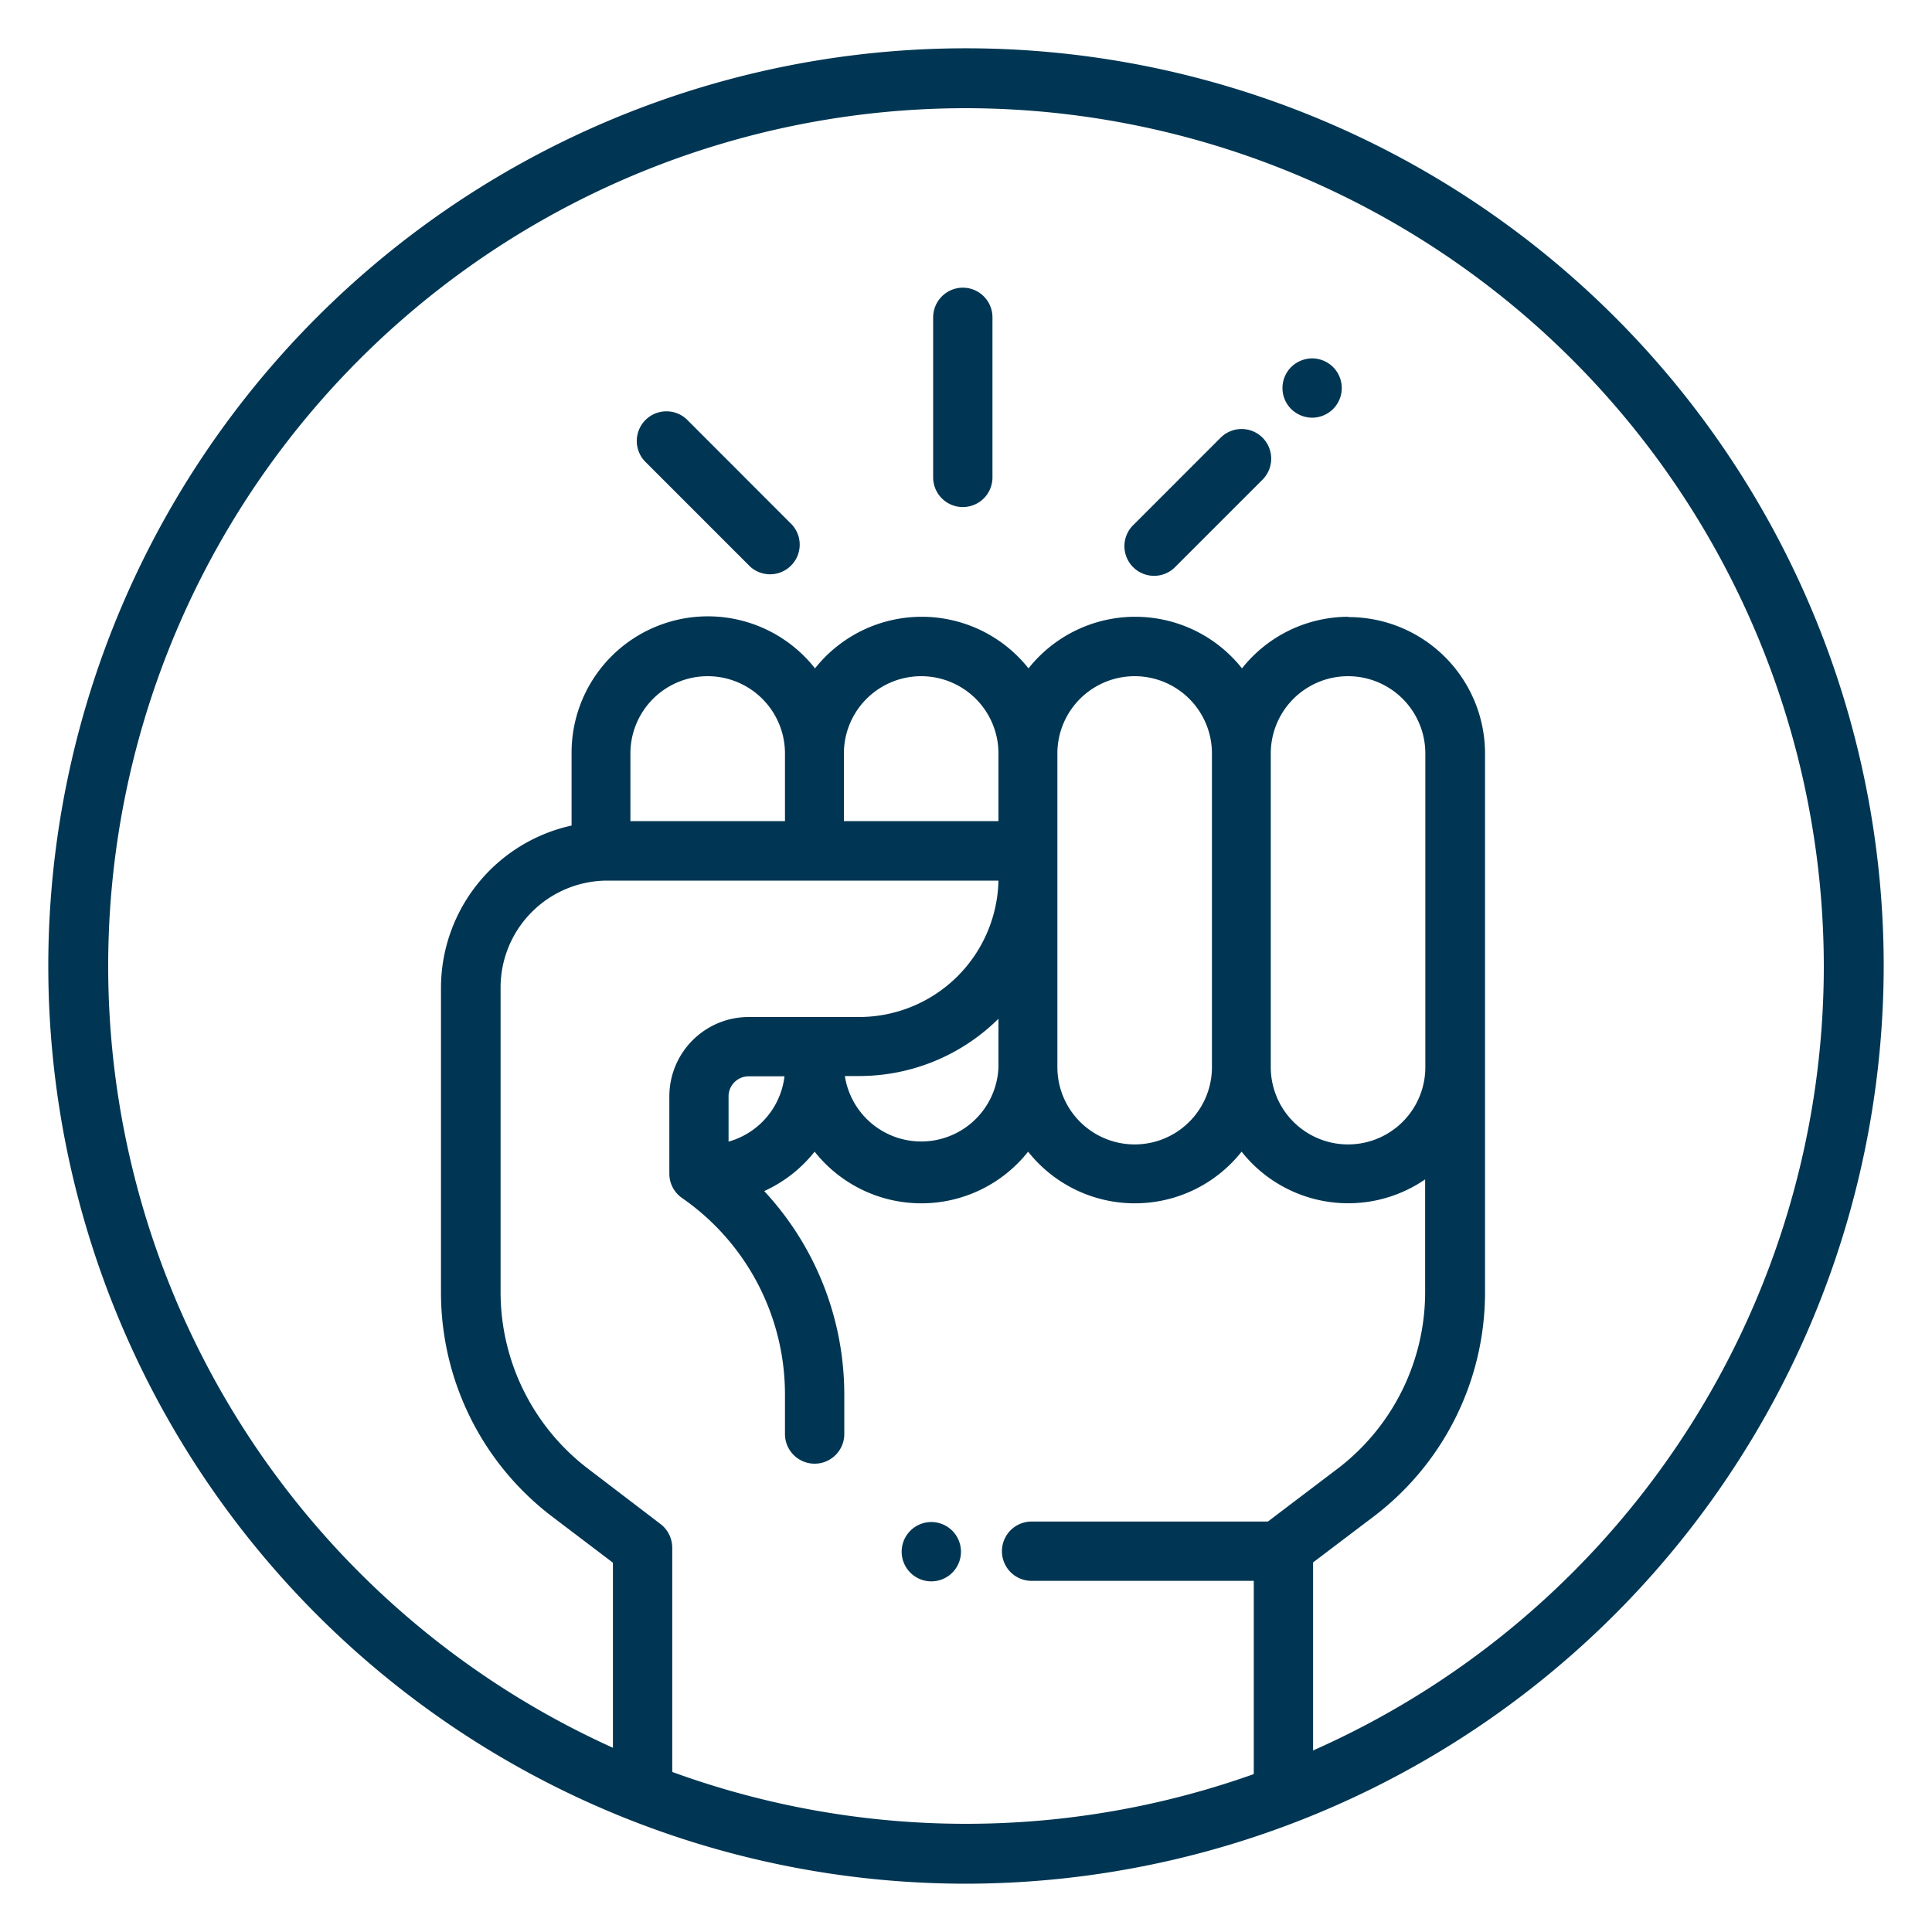 <svg xmlns="http://www.w3.org/2000/svg" xmlns:xlink="http://www.w3.org/1999/xlink" viewBox="0 0 200 200"><defs><clipPath id="d6369206-c7cf-4c34-a118-ddcbdfe0ad4a"><rect x="-1314.01" y="-5473" width="1920" height="848" style="fill:none"/></clipPath></defs><title>Syndia-icone-determination-bleue</title><g id="5b477a47-351f-4271-9fa1-d10d51ccce84" data-name="travail"><path d="M139.57,63.85a14.07,14.07,0,0,0-11,5.34,14.1,14.1,0,0,0-22.1,0,14.1,14.1,0,0,0-22.1,0A14.11,14.11,0,0,0,59.17,78v7.46a17.22,17.22,0,0,0-13.52,16.79v31.64a29.13,29.13,0,0,0,11.46,23.07l6.34,4.81v22.11a3.07,3.07,0,0,0,6.14,0V160.22a3.09,3.09,0,0,0-1.21-2.45L60.82,152a23,23,0,0,1-9-18.18V102.22A11.07,11.07,0,0,1,62.84,91.16h40.52a14.44,14.44,0,0,1-14.43,14.12H77.5a8.22,8.22,0,0,0-8.21,8.22v8a3.06,3.06,0,0,0,1.32,2.52,24.74,24.74,0,0,1,10.65,20.34v4.09a3.07,3.07,0,0,0,6.14,0v-4.09a30.92,30.92,0,0,0-8.29-21.06,14.1,14.1,0,0,0,5.22-4.08,14.09,14.09,0,0,0,22.1,0,14.09,14.09,0,0,0,22.1,0,14.07,14.07,0,0,0,19,2.87v11.72a23,23,0,0,1-9,18.18l-7.28,5.52H106.79a3.07,3.07,0,0,0,0,6.14h23v20.15a3.07,3.07,0,0,0,6.14,0V161.74l6.35-4.81a29.12,29.12,0,0,0,11.45-23.07V78a14.13,14.13,0,0,0-14.12-14.12ZM81.26,85h-16V78a8,8,0,0,1,16,0Zm-5.84,33.15V113.5a2.08,2.08,0,0,1,2.08-2.08h3.71a8,8,0,0,1-5.79,6.76Zm27.94-7.68a8,8,0,0,1-15.9.92h1.47a20.47,20.47,0,0,0,14.43-5.93Zm0-25.47h-16V78a8,8,0,0,1,16,0Zm22.1,25.47a8,8,0,1,1-16,0V78a8,8,0,1,1,16,0Zm22.09,0a8,8,0,0,1-16,0V78a8,8,0,0,1,16,0Zm0,0" style="fill:#003653"/><path d="M99.67,29.78a3.08,3.08,0,0,0-3.07,3.07V49.42a3.07,3.07,0,1,0,6.14,0V32.85a3.07,3.07,0,0,0-3.07-3.07Zm0,0" style="fill:#003653"/><path d="M130.7,45.31a3.07,3.07,0,0,0-4.34,0l-9,9a3.07,3.07,0,1,0,4.34,4.34l9-9a3.08,3.08,0,0,0,0-4.34Zm0,0" style="fill:#003653"/><path d="M138,38a3.09,3.09,0,0,0-2.17-.9,3.13,3.13,0,0,0-2.17.9,3.07,3.07,0,0,0,0,4.34,3.13,3.13,0,0,0,2.17.9,3.09,3.09,0,0,0,2.17-.9A3.07,3.07,0,0,0,138,38Zm0,0" style="fill:#003653"/><path d="M82,54.33,71.1,43.42a3.07,3.07,0,0,0-4.34,4.34L77.67,58.67A3.07,3.07,0,0,0,82,54.33Zm0,0" style="fill:#003653"/><path d="M98.58,158.46a3.07,3.07,0,1,0,.9,2.17,3.09,3.09,0,0,0-.9-2.17Zm0,0" style="fill:#003653"/><path d="M100,195a95,95,0,1,1,95-95A95.11,95.11,0,0,1,100,195Zm0-183.8A88.8,88.8,0,1,0,188.8,100,88.9,88.9,0,0,0,100,11.2Z" style="fill:#003653"/></g></svg>